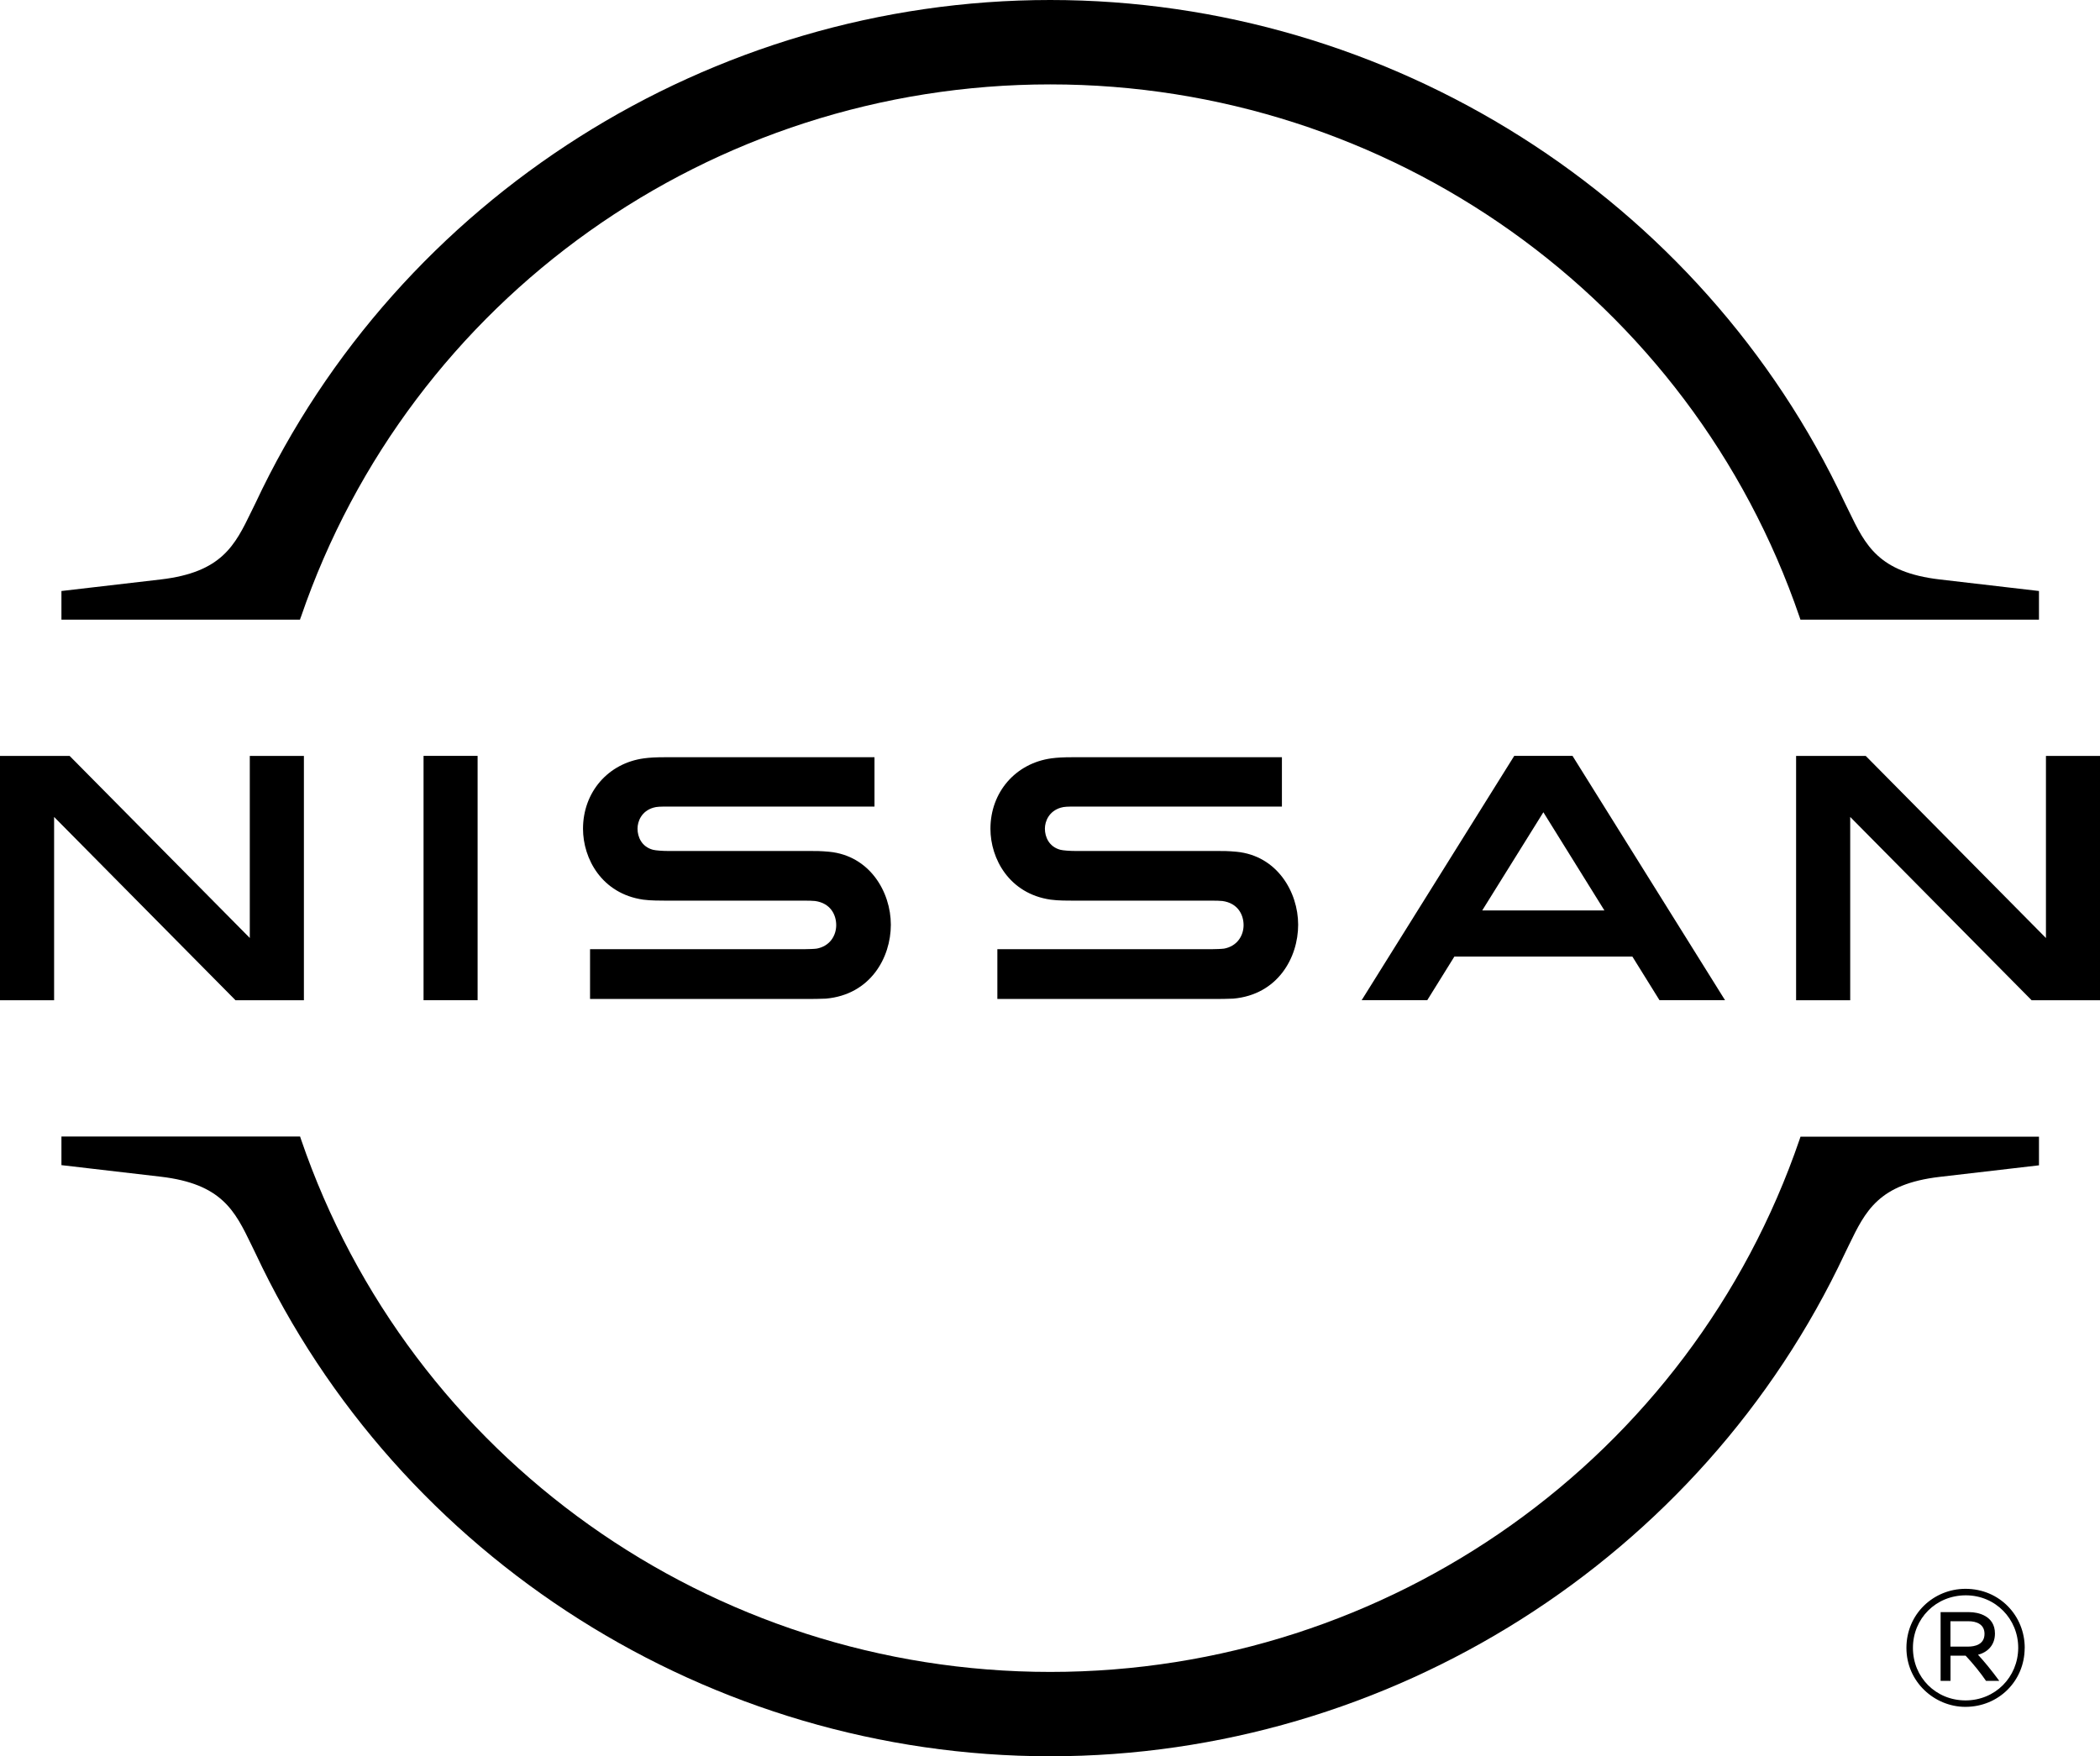 <?xml version="1.0" encoding="UTF-8"?>
<svg id="Layer_2" xmlns="http://www.w3.org/2000/svg" viewBox="0 0 358.22 299.67">
  <g id="_レイヤー_1" data-name="レイヤー_1">
    <g>
      <g>
        <path d="M208.73,161.86c-.27.05-1.43.09-1.88.09h-36.72v8.5h37.29c.31,0,2.45-.02,2.95-.06,7.61-.68,11.07-7.01,11.07-12.61s-3.61-11.78-10.5-12.45c-1.35-.13-2.46-.14-3-.13h-24.36c-1.1,0-2.24-.09-2.71-.21-1.94-.52-2.63-2.2-2.63-3.6,0-1.28.71-2.99,2.7-3.58.59-.18,1.21-.19,2.55-.19h35.18v-8.42h-35.75c-1.52,0-2.62.06-3.57.19-6.12.84-10.4,5.78-10.4,12.02,0,5.11,3.21,11.07,10.26,12.09,1.26.18,3.07.17,3.84.17h23.75c.45,0,1.5.02,1.72.06,2.66.37,3.61,2.37,3.61,4.12s-1.05,3.61-3.4,4.02Z"/>
        <path d="M139.25,161.86c-.26.05-1.42.09-1.88.09h-36.72v8.5h37.29c.31,0,2.46-.02,2.94-.06,7.61-.68,11.08-7.01,11.08-12.61s-3.61-11.78-10.51-12.45c-1.35-.13-2.46-.14-3-.13h-24.36c-1.1,0-2.24-.09-2.71-.21-1.94-.52-2.63-2.2-2.63-3.6,0-1.28.7-2.99,2.69-3.58.59-.18,1.21-.19,2.55-.19h35.18v-8.42h-35.75c-1.52,0-2.62.06-3.57.19-6.13.83-10.4,5.78-10.4,12.02,0,5.11,3.21,11.07,10.26,12.09,1.26.18,3.06.16,3.84.17h23.75c.45,0,1.51.02,1.73.06,2.66.37,3.61,2.37,3.61,4.12s-1.05,3.61-3.4,4.02Z"/>
        <rect x="72.25" y="128.97" width="9.22" height="41.69"/>
        <polygon points="51.84 170.67 51.84 128.98 42.61 128.98 42.61 160.04 11.88 128.98 0 128.98 0 170.67 9.23 170.67 9.23 139.39 40.18 170.67 51.84 170.67"/>
        <polygon points="349 128.98 349 160.05 318.26 128.98 306.38 128.98 306.38 170.67 315.61 170.67 315.61 139.39 346.56 170.67 358.22 170.67 358.22 128.98 349 128.98"/>
        <path d="M258.3,128.97l-26.03,41.69h11.19l4.63-7.45h30.36l4.63,7.45h11.18l-26.02-41.69h-9.94ZM273.68,155.34h-20.84l10.43-16.75,10.41,16.75Z"/>
        <path d="M51.33,105.28C69.93,50.92,121.3,14.4,179.15,14.4s109.23,36.52,127.82,90.88l.15.45h40.69v-4.89l-16.93-1.97c-10.43-1.22-12.67-5.81-15.49-11.65l-.69-1.41C290.26,33.69,237.04,0,179.15,0S68.05,33.69,43.59,85.82l-.69,1.41c-2.82,5.82-5.05,10.42-15.49,11.64l-16.93,1.97v4.89h40.69l.15-.45Z"/>
        <path d="M307.13,193.95l-.15.45c-18.6,54.35-69.96,90.87-127.82,90.87h-.01c-57.86,0-109.22-36.54-127.81-90.9l-.15-.45H10.48s0,4.88,0,4.88l16.92,1.97c10.44,1.22,12.67,5.82,15.49,11.65l.68,1.4c24.45,52.14,77.66,85.84,135.56,85.84h.02c57.88,0,111.09-33.68,135.55-85.8l.69-1.42c2.82-5.82,5.05-10.42,15.49-11.64l16.93-1.97v-4.89h-40.7Z"/>
      </g>
      <g>
        <path d="M338.78,286.8c-.92-1.35-2.2-2.94-3.48-4.3h-2.58v4.3h-1.69v-11.73h4.92c1.46,0,4.35.61,4.35,3.65,0,2.15-1.46,3.26-2.89,3.62,1.01,1.08,2.35,2.71,3.63,4.46h-2.26ZM335.71,280.95c1.13,0,2.81-.33,2.81-2.18,0-1.62-1.35-2.15-2.74-2.15h-3.07v4.33h3Z"/>
        <path d="M345.38,281.22c.03-5.51-4.27-10.13-10.1-10.13-5.43,0-10.08,4.27-10.08,10.08s4.81,10.06,10.05,10.06c5.71,0,10.1-4.44,10.12-10.01ZM344.27,281.19c-.04,4.98-3.93,8.94-8.99,8.94s-8.97-3.93-8.97-8.96,3.93-8.97,9.02-8.97,8.96,4.06,8.94,8.98Z"/>
      </g>
    </g>
  </g>
</svg>